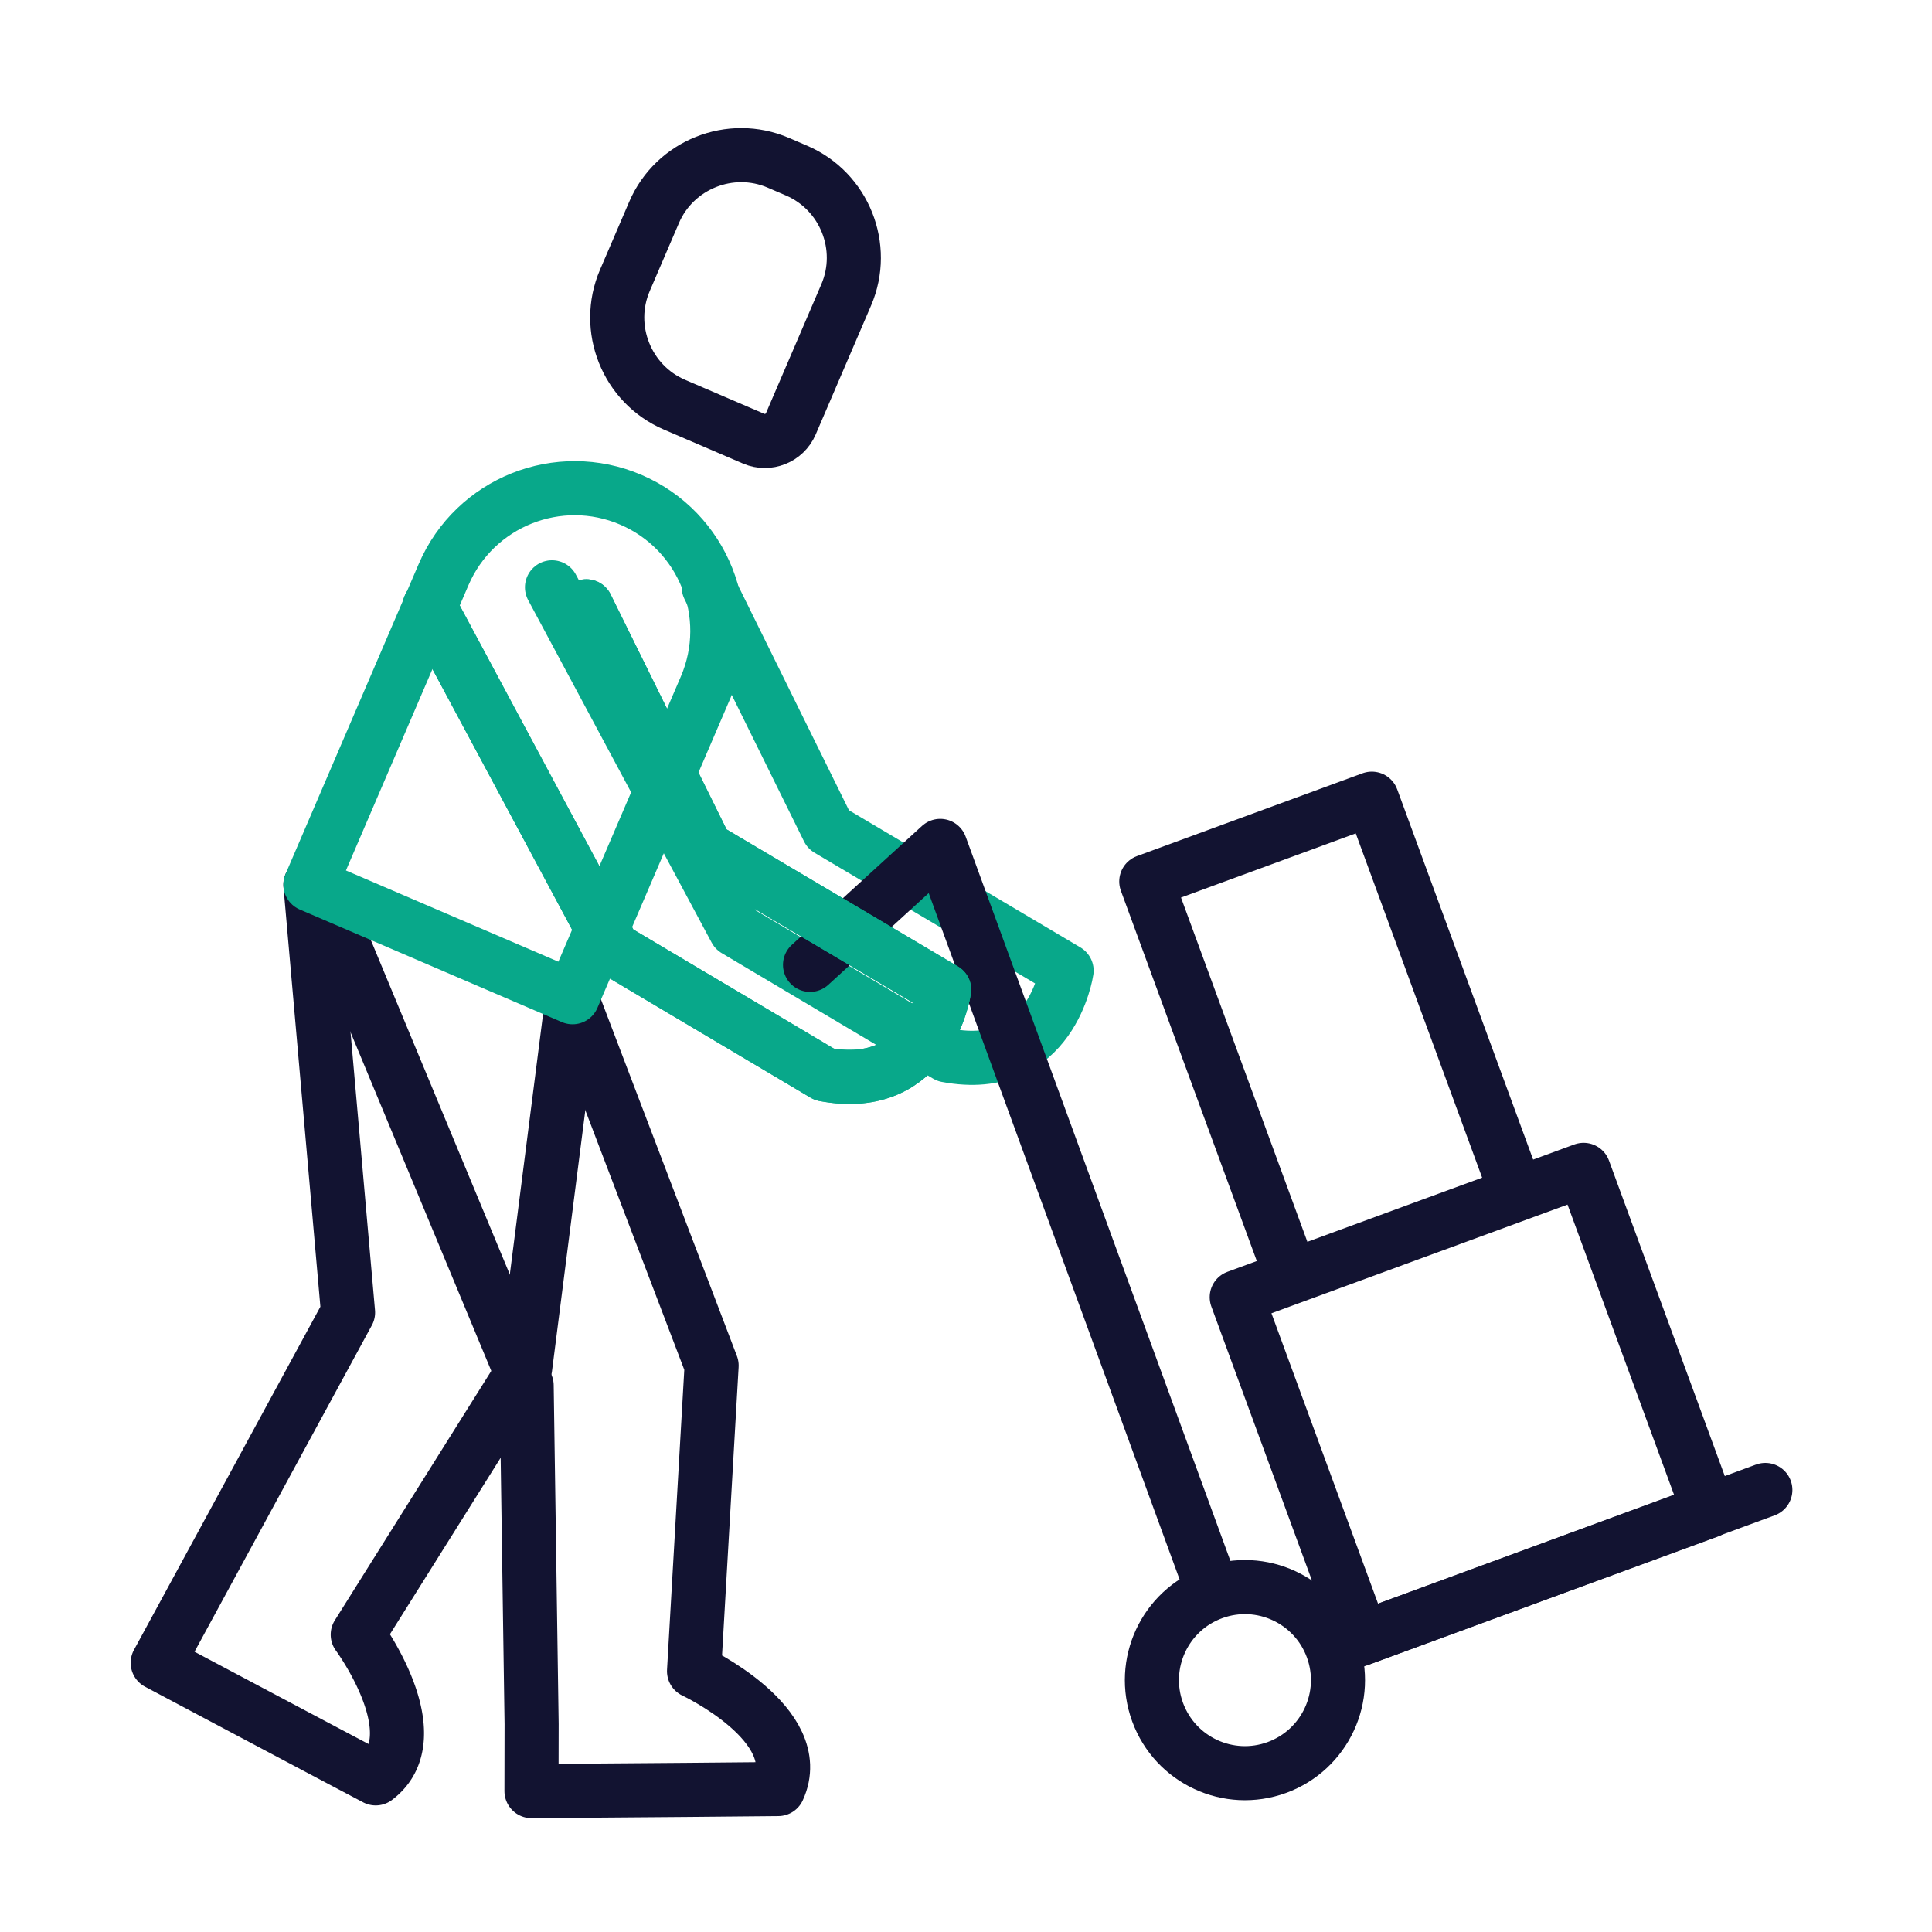 <svg xmlns="http://www.w3.org/2000/svg" width="430" height="430" viewbox="0 0 430 430"><g clip-path="url(#m)" id="gid1"><g clip-path="url(#s)" style="display:block" id="gid2"><g clip-path="url(#t)" mask="url(#u)" style="display:block" id="gid3"><g mask="url(#v)" style="display:block" id="gid4"><path fill="none" stroke="#08A88A" stroke-linecap="round" stroke-linejoin="round" stroke-width="12.04" d="m157.75 130.69 26.599 53.921 53.041 31.43s-3.379 23.25-26.658 18.838l-47.036-27.927-40.84-76.236" class="secondary" id="pid1"/></g><path fill="none" stroke="#121331" stroke-linecap="round" stroke-linejoin="round" stroke-width="12.04" d="M-12.171-99.454-3.797-4.24l-35.226 64.847-7.134 13.131s16.723 8.883 30.79 16.341a6104.783 6104.783 0 0 0 17.725 9.375C14.989 89.97-1.636 67.47-1.636 67.47L35.622 8.083l10.535-82.482" class="primary" style="display:block" transform="translate(81.261 296.351)" id="pid2"/><path fill="none" stroke="#121331" stroke-linecap="round" stroke-linejoin="round" stroke-width="12.04" d="m-13.597 23.729 17.631 7.572c3.182 1.367 6.904-.119 8.271-3.301L24.634-.709c4.569-10.639-.398-23.082-11.037-27.651l-4.073-1.75c-10.639-4.569-23.082.398-27.651 11.037l-6.507 15.15c-4.569 10.639.398 23.083 11.037 27.652z" class="primary" style="display:block" transform="translate(163.706 66.339)" id="pid3"/><g mask="url(#w)" style="display:block" id="gid5"><path fill="none" stroke="#121331" stroke-linecap="round" stroke-linejoin="round" stroke-width="12.04" d="m72.09 199.772 45.124 108.589 1.106 75.335-.028 14.944s18.935-.141 34.856-.273c8.91-.074 16.876-.144 20.051-.185 6.599-14.35-18.728-26.234-18.728-26.234l3.912-68.014-31.84-83.529" class="primary" id="pid4"/></g><path fill="none" stroke="#08A88A" stroke-linecap="round" stroke-linejoin="round" stroke-width="12.04" d="m13.059 56.648-58.341-25.054 29.639-69.015c6.919-16.11 25.587-23.562 41.697-16.643h.001c16.11 6.919 23.562 25.588 16.643 41.698L13.059 56.648z" class="secondary" style="display:block" transform="translate(114.372 165.303)" id="pid5"/><path fill="none" stroke="#121331" stroke-linecap="round" stroke-linejoin="round" stroke-width="12.04" d="m52.537 23.797-77.197 28.34-27.877-75.934 77.197-28.34 27.877 75.934z" class="primary" style="display:block" transform="translate(327.795 312.514)" id="pid6"/><path fill="none" stroke="#121331" stroke-linecap="round" stroke-linejoin="round" stroke-width="12.04" d="M41.237 34.747-8.959 53.175l-32.278-87.922L8.959-53.175l32.278 87.922z" class="primary" style="display:block" transform="translate(296.364 230.938)" id="pid7"/><path fill="none" stroke="#121331" stroke-linecap="round" stroke-linejoin="round" stroke-width="12.04" d="m180.289 214.745 28.979-26.47 60.72 166.104m26.692 12.645 96.227-35.408m-135.27 49.434c3.926 10.74 15.814 16.264 26.554 12.338 10.74-3.926 16.264-15.814 12.338-26.554-3.926-10.74-15.814-16.264-26.554-12.338-10.74 3.926-16.264 15.814-12.338 26.554z" class="primary" style="display:block" id="pid8"/><path fill="none" stroke="#08A88A" stroke-linecap="round" stroke-linejoin="round" stroke-width="12.04" d="M-22.373-52.373 4.226 1.548l53.041 31.43s-3.379 23.25-26.658 18.838l-47.036-27.927-40.84-76.236" class="secondary" style="display:block" transform="translate(152.873 187.313)" id="pid9"/></g><path fill="none" stroke="#08A88A" stroke-linecap="round" stroke-linejoin="round" stroke-width="12.04" d="M-22.373-52.373 4.226 1.548l53.041 31.43s-3.379 23.25-26.658 18.838l-47.036-27.927-40.84-76.236" class="secondary" style="display:block" transform="translate(152.873 187.313)" id="pid10"/></g></g></svg>
